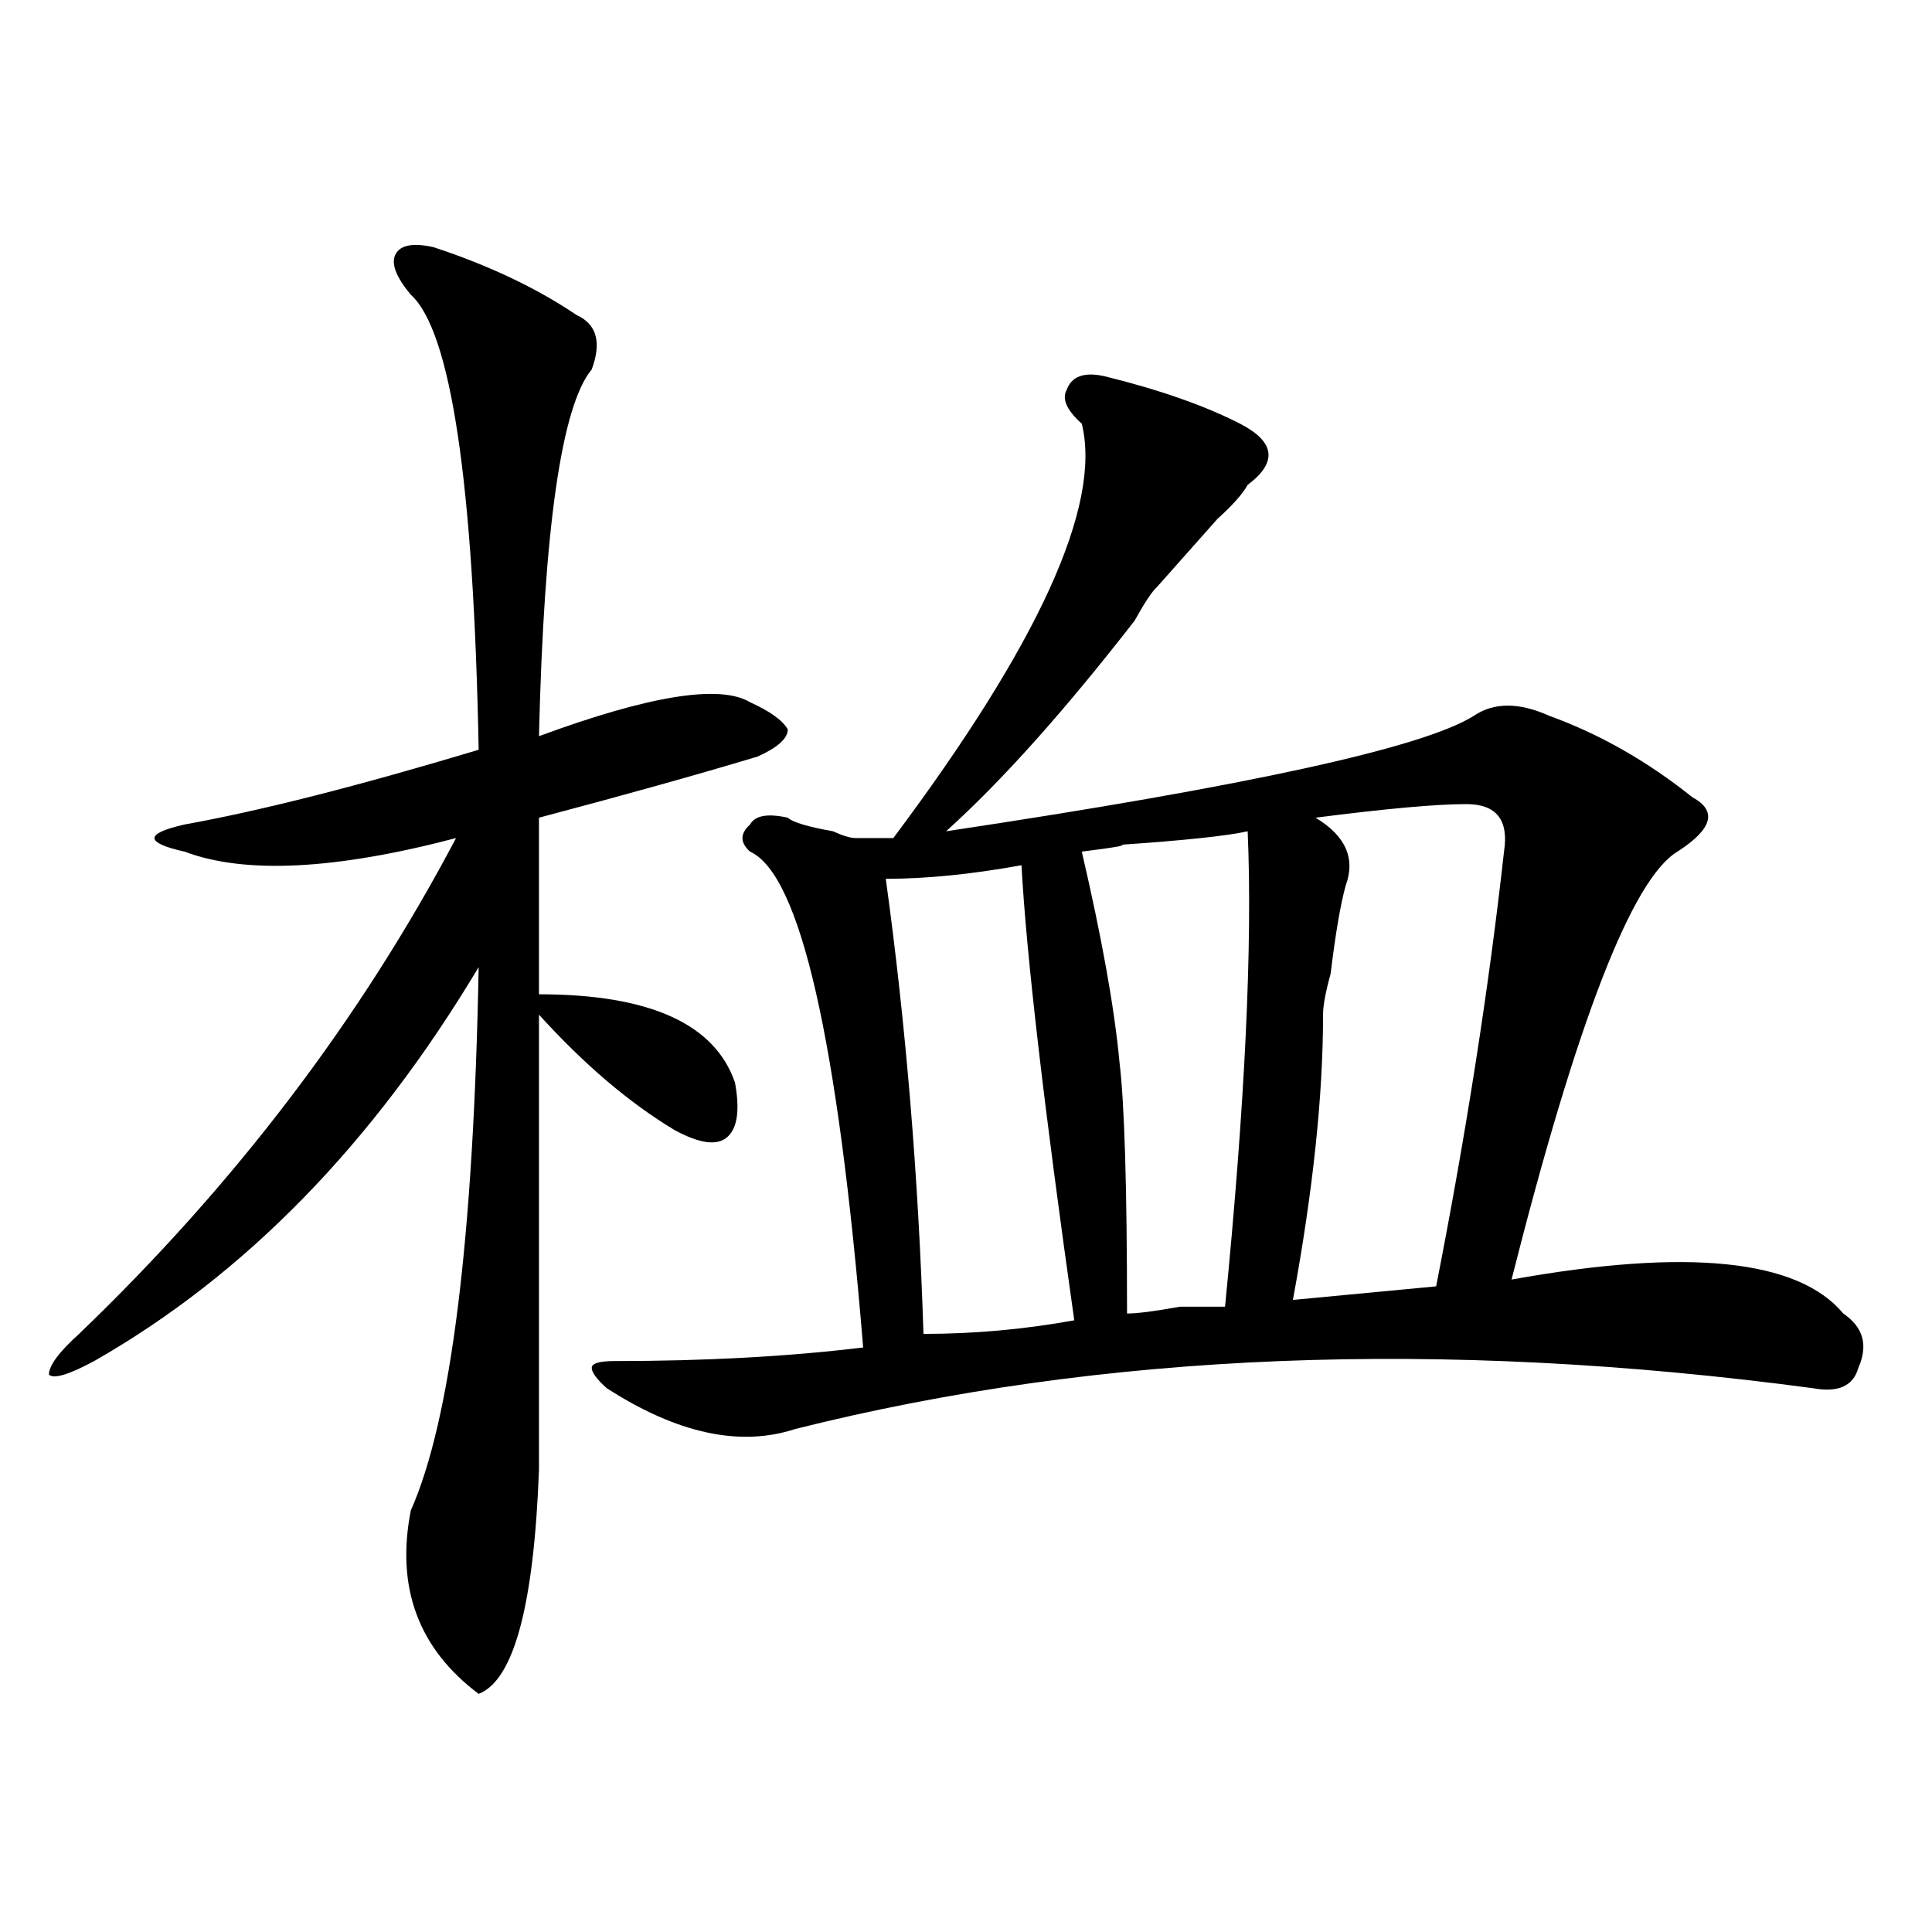 <?xml version="1.0" encoding="utf-8"?>
<!-- Generator: Adobe Illustrator 16.0.0, SVG Export Plug-In . SVG Version: 6.00 Build 0)  -->
<!DOCTYPE svg PUBLIC "-//W3C//DTD SVG 1.1//EN" "http://www.w3.org/Graphics/SVG/1.1/DTD/svg11.dtd">
<svg version="1.1" id="图层_1" xmlns="http://www.w3.org/2000/svg" xmlns:xlink="http://www.w3.org/1999/xlink" x="0px" y="0px"
	 width="1000px" height="1000px" viewBox="0 0 1000 1000" enable-background="new 0 0 1000 1000" xml:space="preserve">
<path d="M224.336,127.922c28.597,9.394,53.292,21.094,74.145,35.156c10.366,4.724,12.987,14.063,7.805,28.125
	c-15.609,18.786-24.755,82.067-27.316,189.844c57.194-21.094,93.656-26.917,109.266-17.578c10.366,4.724,16.89,9.394,19.512,14.063
	c0,4.724-5.243,9.394-15.609,14.063c-31.219,9.394-68.962,19.94-113.168,31.641c0,18.786,0,49.219,0,91.406
	c57.194,0,91.034,15.271,101.461,45.703c2.562,14.063,1.28,23.456-3.902,28.125c-5.243,4.724-14.329,3.516-27.316-3.516
	c-23.414-14.063-46.828-33.948-70.242-59.766c0,70.313,0,148.864,0,235.547c-2.622,70.313-13.048,108.984-31.219,116.016
	c-31.219-23.456-42.926-55.097-35.121-94.922c20.792-46.856,32.499-140.625,35.121-281.25
	c-54.633,91.406-120.973,159.411-199.02,203.906c-13.048,7.031-20.853,9.394-23.414,7.031c0-4.669,5.183-11.7,15.609-21.094
	c80.608-77.344,145.667-162.872,195.117-256.641c-62.438,16.425-109.266,18.786-140.484,7.031
	c-10.427-2.308-15.609-4.669-15.609-7.031c0-2.308,5.183-4.669,15.609-7.031c39.023-7.031,89.754-19.886,152.191-38.672
	c-2.622-138.263-14.329-216.761-35.121-235.547c-7.805-9.339-10.427-16.37-7.805-21.094
	C207.386,126.769,213.909,125.614,224.336,127.922z M571.645,194.719c28.597,7.031,52.011,15.271,70.242,24.609
	c18.171,9.394,19.512,19.94,3.902,31.641c-2.622,4.724-7.805,10.547-15.609,17.578c-10.427,11.755-20.853,23.456-31.219,35.156
	c-2.622,2.362-6.524,8.239-11.707,17.578c-36.462,46.911-68.962,83.222-97.559,108.984
	c156.094-23.401,247.128-43.341,273.164-59.766c10.366-7.031,23.414-7.031,39.023,0c25.976,9.394,50.73,23.456,74.145,42.188
	c12.987,7.031,10.366,16.425-7.805,28.125c-23.414,14.063-52.071,87.891-85.852,221.484c91.034-16.37,148.289-10.547,171.703,17.578
	c10.366,7.031,12.987,16.425,7.805,28.125c-2.622,9.394-10.427,12.909-23.414,10.547c-192.556-25.763-368.161-18.731-526.816,21.094
	c-28.657,9.394-61.157,2.362-97.559-21.094c-5.243-4.669-7.805-8.185-7.805-10.547c0-2.308,3.902-3.516,11.707-3.516
	c46.828,0,89.754-2.308,128.777-7.031c-13.048-159.356-32.56-244.886-58.535-256.641c-5.243-4.669-5.243-9.339,0-14.063
	c2.562-4.669,9.085-5.823,19.512-3.516c2.562,2.362,10.366,4.724,23.414,7.031c5.183,2.362,9.085,3.516,11.707,3.516
	c7.805,0,14.269,0,19.512,0c75.425-100.745,107.925-172.266,97.559-214.453c-7.805-7.031-10.427-12.854-7.805-17.578
	C554.694,194.719,561.218,192.411,571.645,194.719z M528.719,447.844c-26.036,4.724-49.45,7.031-70.242,7.031
	c10.366,75.036,16.89,153.534,19.512,235.547c25.976,0,52.011-2.308,78.047-7.031C540.426,573.253,531.28,494.755,528.719,447.844z
	 M645.789,430.266c-10.427,2.362-32.56,4.724-66.34,7.031c5.183,0-1.341,1.208-19.512,3.516
	c10.366,44.55,16.89,80.859,19.512,108.984c2.562,21.094,3.902,64.489,3.902,130.078c5.183,0,14.269-1.153,27.316-3.516
	c10.366,0,18.171,0,23.414,0C644.448,570.891,648.351,488.878,645.789,430.266z M680.91,423.234
	c15.609,9.394,20.792,21.094,15.609,35.156c-2.622,9.394-5.243,24.609-7.805,45.703c-2.622,9.394-3.902,16.425-3.902,21.094
	c0,42.188-5.243,91.406-15.609,147.656l74.145-7.031c15.609-79.651,27.316-154.688,35.121-225
	c2.562-16.37-3.902-24.609-19.512-24.609S717.312,418.565,680.91,423.234z"/>
</svg>
